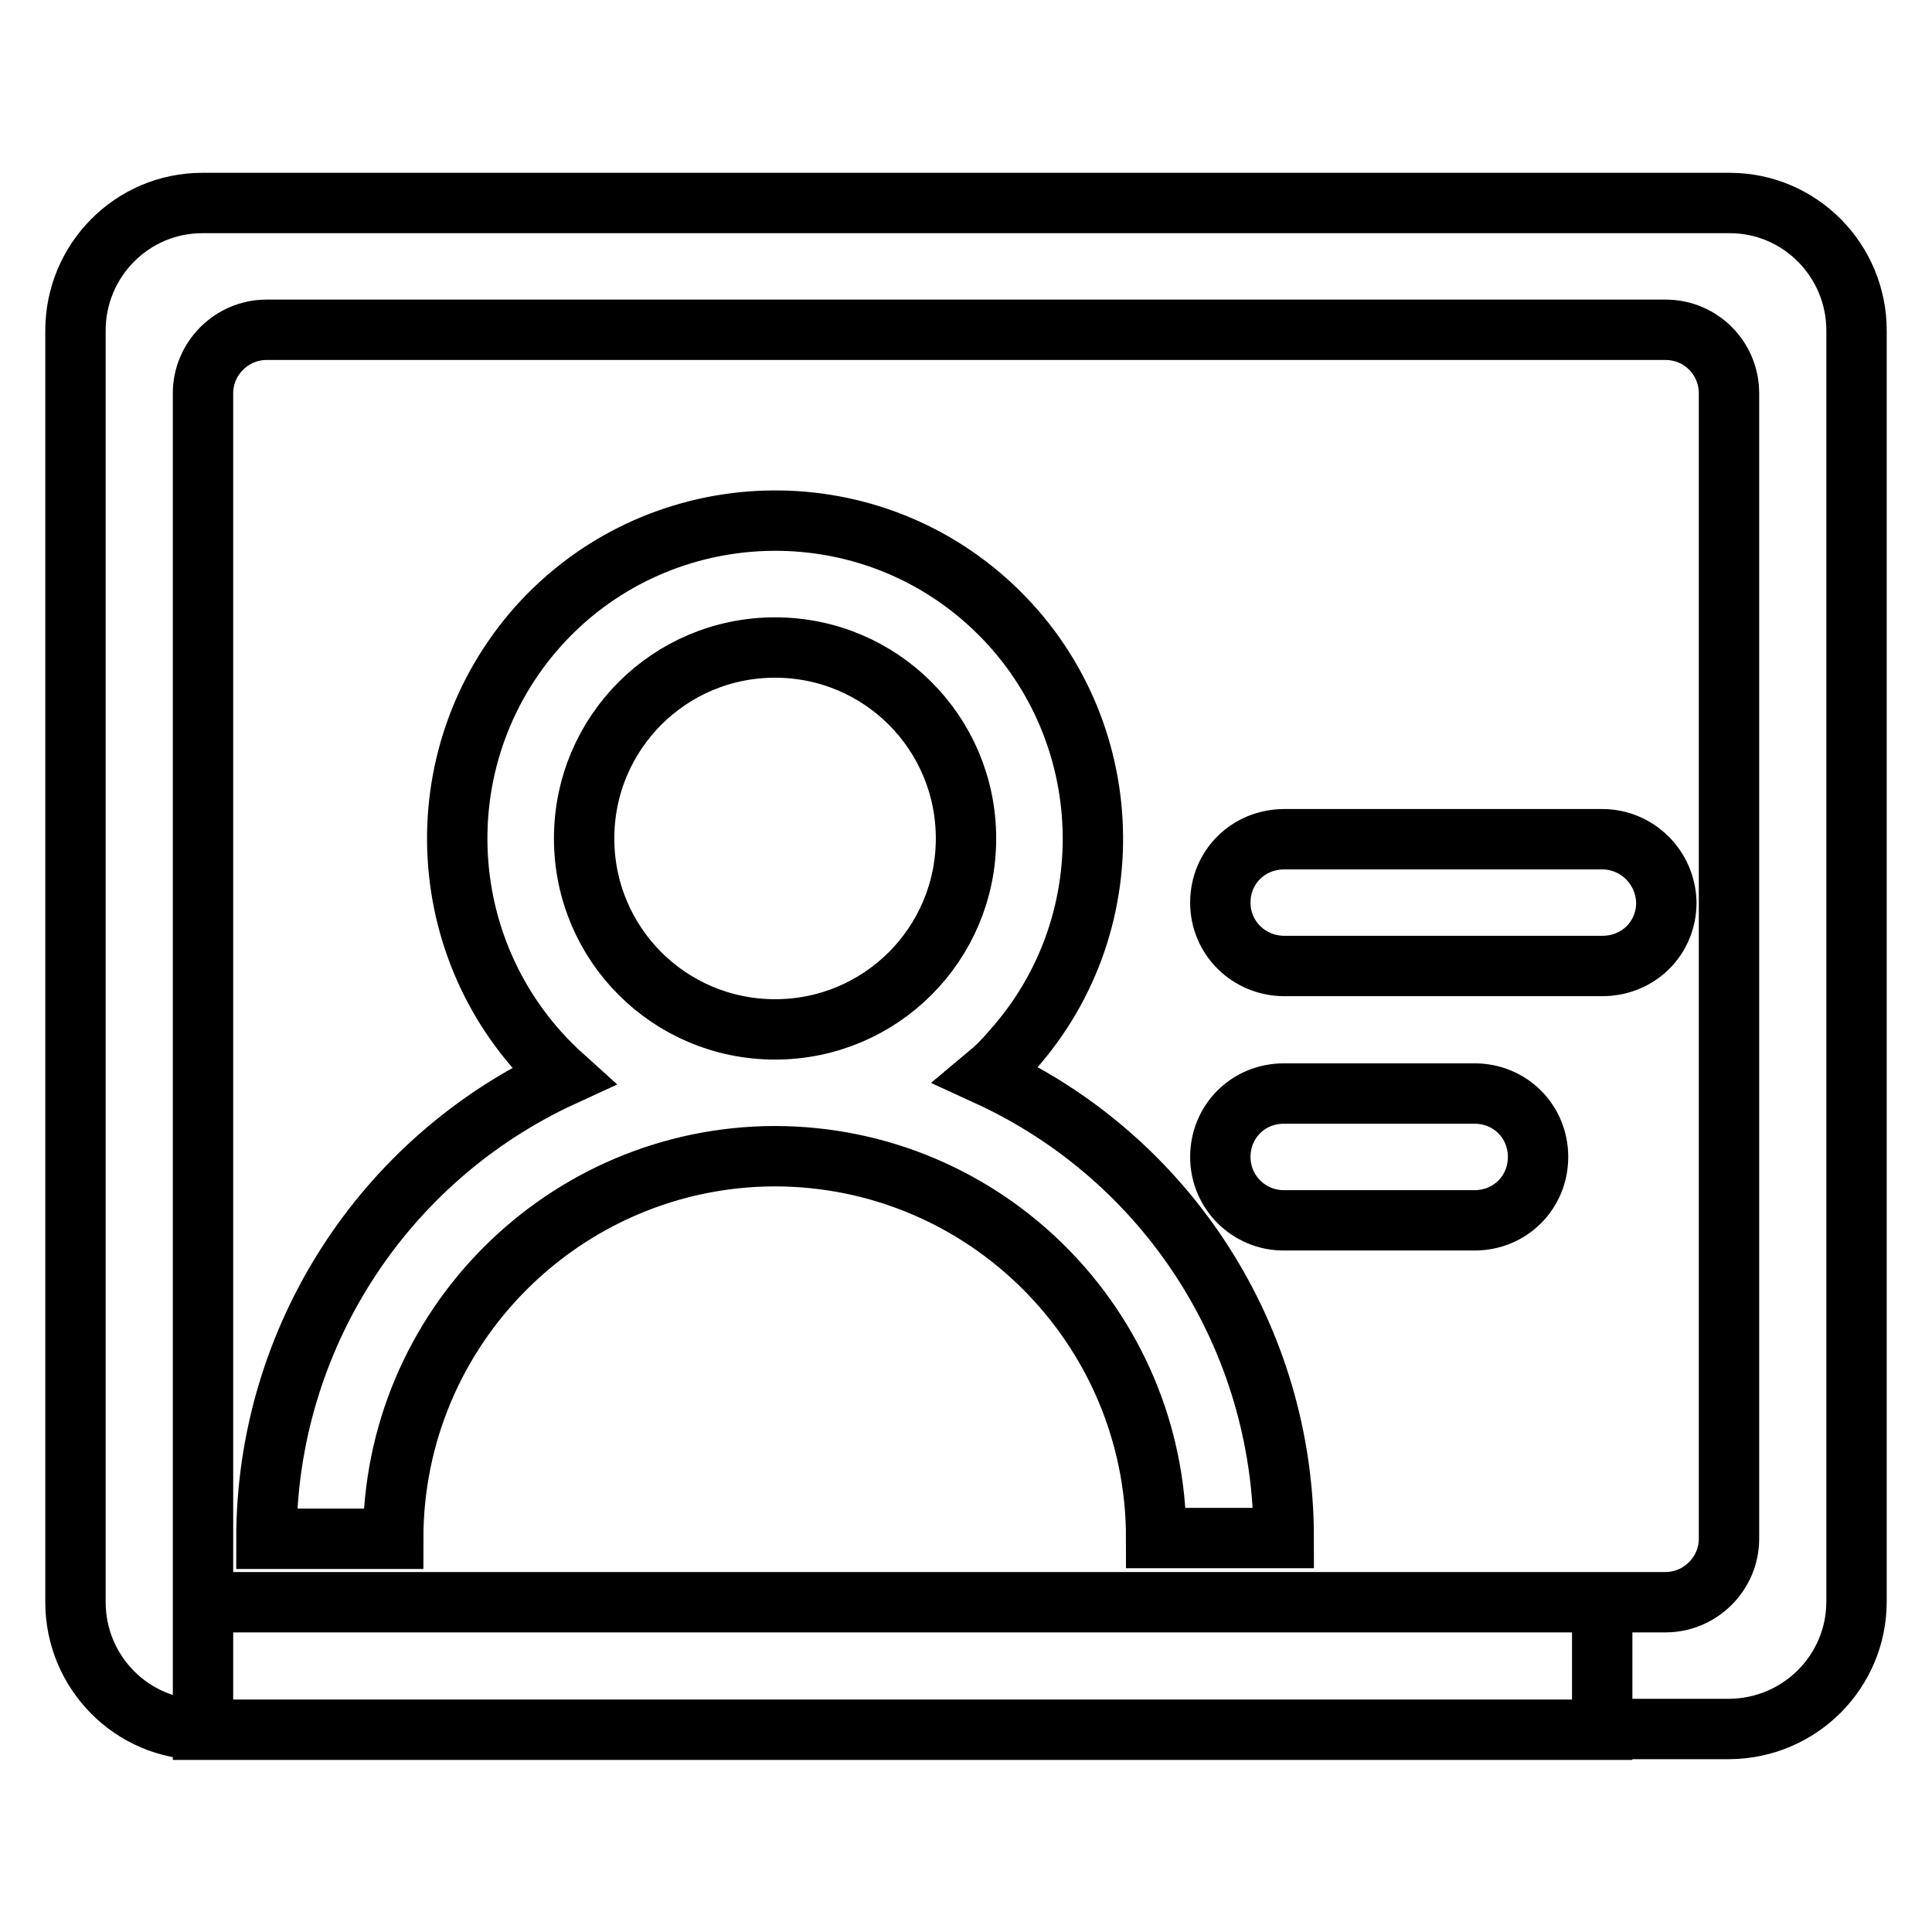 <?xml version="1.0" encoding="utf-8"?>
<!-- Svg Vector Icons : http://www.onlinewebfonts.com/icon -->
<!DOCTYPE svg PUBLIC "-//W3C//DTD SVG 1.1//EN" "http://www.w3.org/Graphics/SVG/1.1/DTD/svg11.dtd">
<svg version="1.1" xmlns="http://www.w3.org/2000/svg" xmlns:xlink="http://www.w3.org/1999/xlink" x="0px" y="0px" viewBox="0 0 256 256" enable-background="new 0 0 256 256" xml:space="preserve">
<g> <path stroke-width="8" fill-opacity="0" stroke="#000000"  d="M52.1,203.9H35.3c0-26.4,15.4-50.3,39.3-61.3C57.3,127,55.8,100.4,71.3,83c15.5-17.3,42.2-18.8,59.5-3.3 c17.3,15.5,18.8,42.2,3.3,59.5c-1,1.2-2.1,2.3-3.3,3.3c24,11,39.3,34.9,39.3,61.3h-16.9c0-27.9-22.6-50.6-50.6-50.6 C74.8,153.3,52.1,175.9,52.1,203.9z M212.3,229.1h16.9c9.3-0.1,16.8-7.6,16.8-16.9V43.8c0-9.3-7.5-16.9-16.8-16.9l0,0H26.8 C17.5,26.9,10,34.5,10,43.8v168.5c0,9.3,7.5,16.9,16.8,16.9h0.1V52.1c0-4.6,3.8-8.4,8.4-8.4l0,0h185.4c4.7,0,8.4,3.8,8.4,8.4v151.8 c0,4.6-3.8,8.4-8.4,8.4l0,0h-8.4V229.1z M102.7,136.4c14,0,25.3-11.3,25.3-25.3c0-14-11.3-25.3-25.3-25.3s-25.3,11.3-25.3,25.3 C77.4,125.1,88.7,136.4,102.7,136.4z M161.7,119.6c0-4.7,3.7-8.4,8.5-8.4h42.1c4.6,0,8.4,3.7,8.5,8.4c0,0,0,0,0,0 c0,4.7-3.7,8.4-8.5,8.4h-42.1C165.5,128,161.7,124.3,161.7,119.6C161.7,119.6,161.7,119.6,161.7,119.6z M26.9,212.3h185.4v16.9 H26.9V212.3z M161.7,153.3c0-4.7,3.7-8.4,8.4-8.4h25.3c4.7,0,8.4,3.7,8.4,8.4c0,4.7-3.7,8.4-8.4,8.4h-25.3 C165.5,161.7,161.7,158,161.7,153.3z"/></g>
</svg>